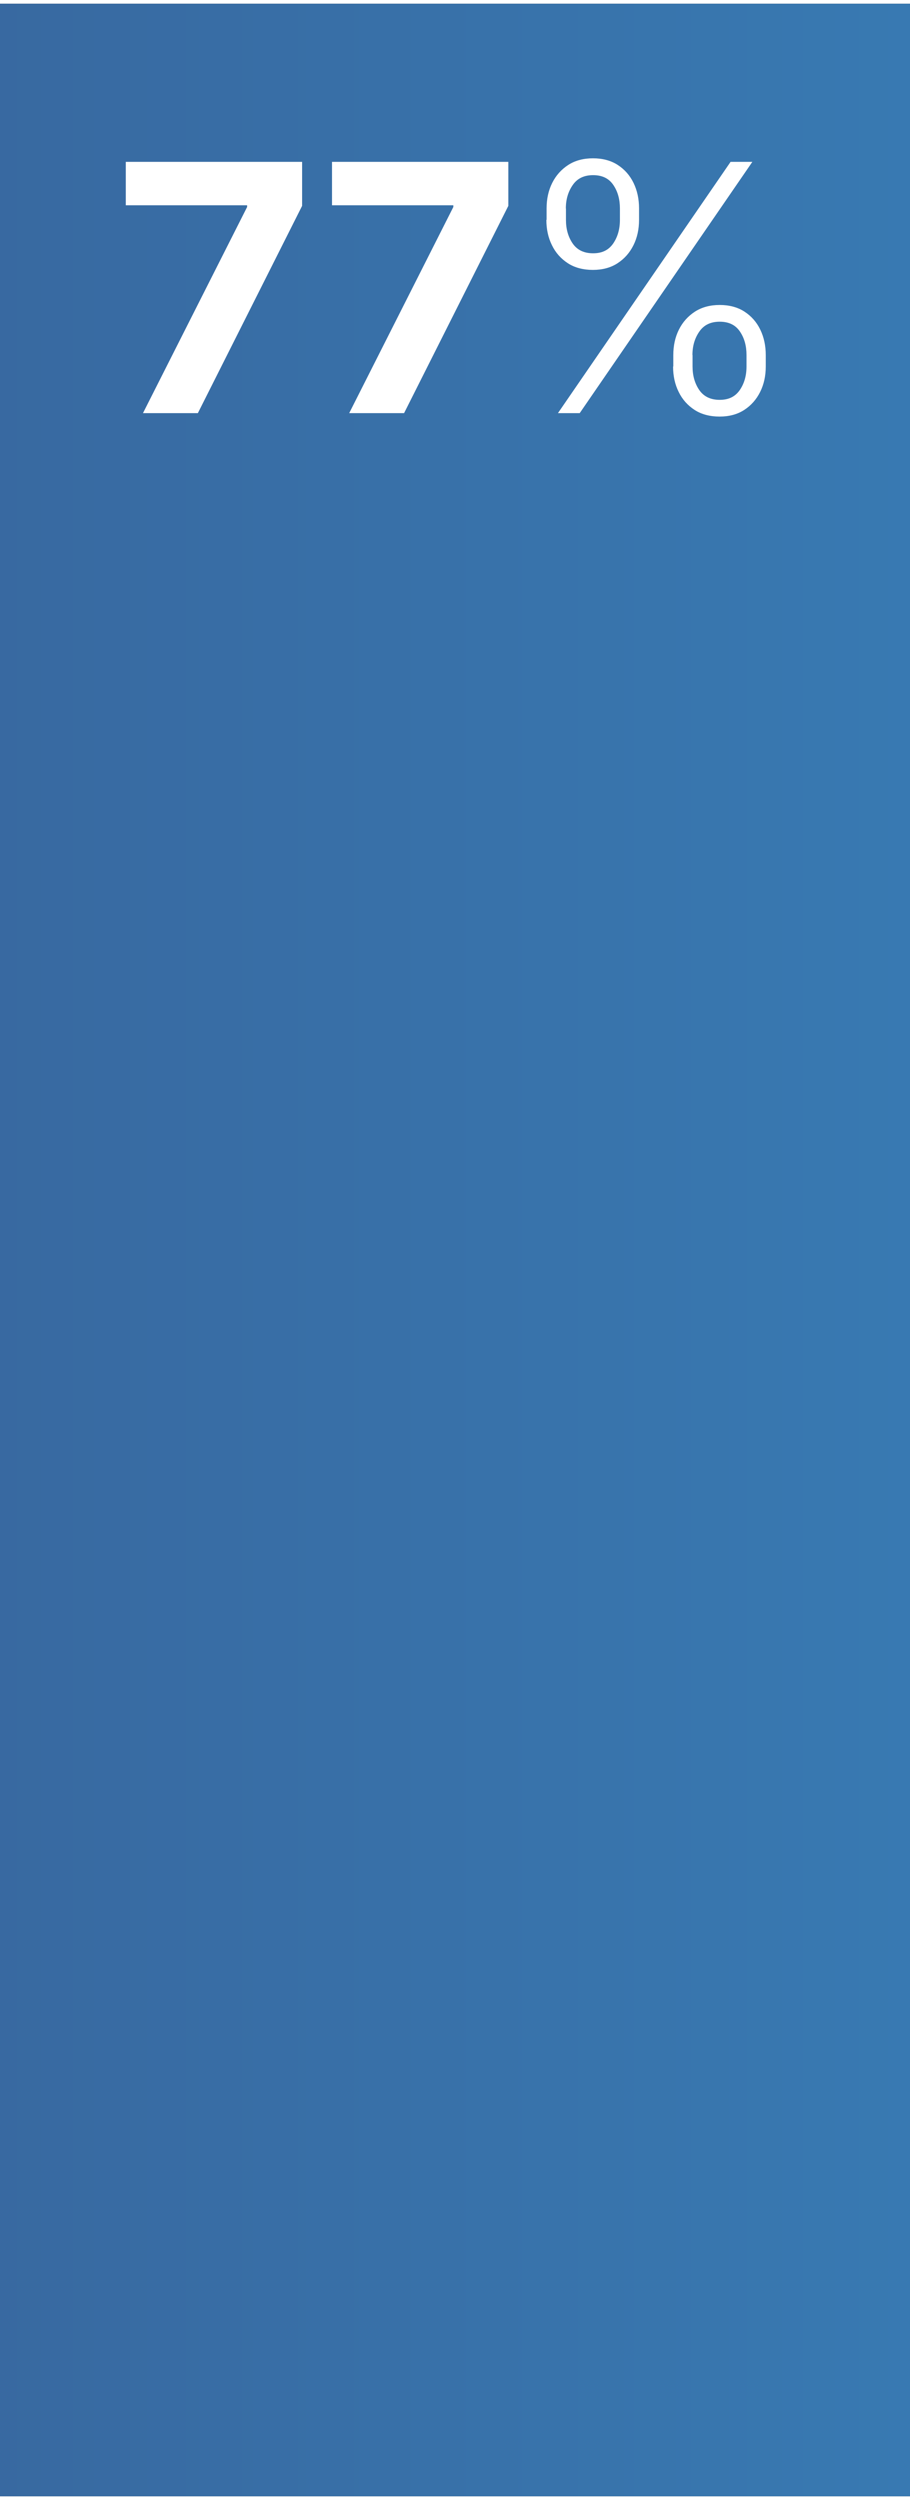 <?xml version="1.0" encoding="UTF-8"?><svg xmlns="http://www.w3.org/2000/svg" xmlns:xlink="http://www.w3.org/1999/xlink" id="aw678a1eb1d2cdc" viewBox="0 0 79.43 217.53" aria-hidden="true" width="79px" height="217px"><rect x="0" y="0" width="79.43" height="217.53" fill="#333333" stroke="none"/><defs><linearGradient class="cerosgradient" data-cerosgradient="true" id="CerosGradient_idc917316df" gradientUnits="userSpaceOnUse" x1="50%" y1="100%" x2="50%" y2="0%"><stop offset="0%" stop-color="#d1d1d1"/><stop offset="100%" stop-color="#d1d1d1"/></linearGradient><style>.cls-1-678a1eb1d2cdc{fill:url(#New_Gradient_Swatch_4678a1eb1d2cdc);}.cls-1-678a1eb1d2cdc,.cls-2-678a1eb1d2cdc{stroke-width:0px;}.cls-2-678a1eb1d2cdc{fill:#fff;}</style><linearGradient id="New_Gradient_Swatch_4678a1eb1d2cdc" x1="846.7" y1="108.77" x2="-44.99" y2="108.77" gradientUnits="userSpaceOnUse"><stop offset="0" stop-color="#669e66" stop-opacity=".3"/><stop offset=".45" stop-color="#669e66"/><stop offset=".72" stop-color="#3893cd"/><stop offset="1" stop-color="#386097"/></linearGradient></defs><rect class="cls-1-678a1eb1d2cdc" width="79.43" height="217.53"/><path class="cls-2-678a1eb1d2cdc" d="m12.48,35.73l9.09-17.99v-.15h-10.59v-3.79h15.39v3.84l-9.1,18.09h-4.79Z"/><path class="cls-2-678a1eb1d2cdc" d="m30.48,35.73l9.09-17.99v-.15h-10.59v-3.79h15.39v3.84l-9.1,18.09h-4.79Z"/><path class="cls-2-678a1eb1d2cdc" d="m47.71,18.86v-1c0-.82.16-1.56.49-2.22.33-.66.8-1.18,1.4-1.57s1.33-.58,2.16-.58,1.56.19,2.16.58c.6.39,1.06.91,1.38,1.57.32.66.48,1.4.48,2.22v1c0,.82-.16,1.56-.49,2.22-.33.66-.79,1.18-1.39,1.57-.6.39-1.32.58-2.15.58s-1.58-.19-2.18-.58c-.6-.39-1.07-.91-1.39-1.57-.33-.66-.49-1.4-.49-2.22Zm.99,16.87l15.07-21.93h1.9l-15.07,21.93h-1.9Zm.7-17.86v1c0,.81.2,1.49.59,2.06.4.57.99.85,1.78.85s1.35-.28,1.75-.85c.39-.57.59-1.25.59-2.06v-1c0-.81-.19-1.49-.58-2.06-.39-.57-.97-.85-1.76-.85s-1.37.28-1.77.85c-.4.57-.61,1.25-.61,2.06Zm9.37,13.79v-1c0-.82.16-1.56.49-2.22.33-.66.8-1.18,1.4-1.57.61-.39,1.33-.58,2.16-.58s1.56.19,2.16.58c.6.39,1.06.91,1.38,1.57s.48,1.4.48,2.22v1c0,.82-.16,1.56-.49,2.22-.33.66-.79,1.18-1.39,1.57-.6.39-1.32.58-2.15.58s-1.58-.19-2.18-.58-1.07-.91-1.39-1.57c-.33-.66-.49-1.4-.49-2.22Zm1.68-1v1c0,.81.2,1.49.59,2.06.4.57.99.85,1.78.85s1.35-.28,1.75-.85c.39-.57.59-1.25.59-2.06v-1c0-.81-.19-1.49-.58-2.06-.39-.57-.97-.85-1.76-.85s-1.37.28-1.77.85c-.4.57-.61,1.25-.61,2.06Z"/></svg>
